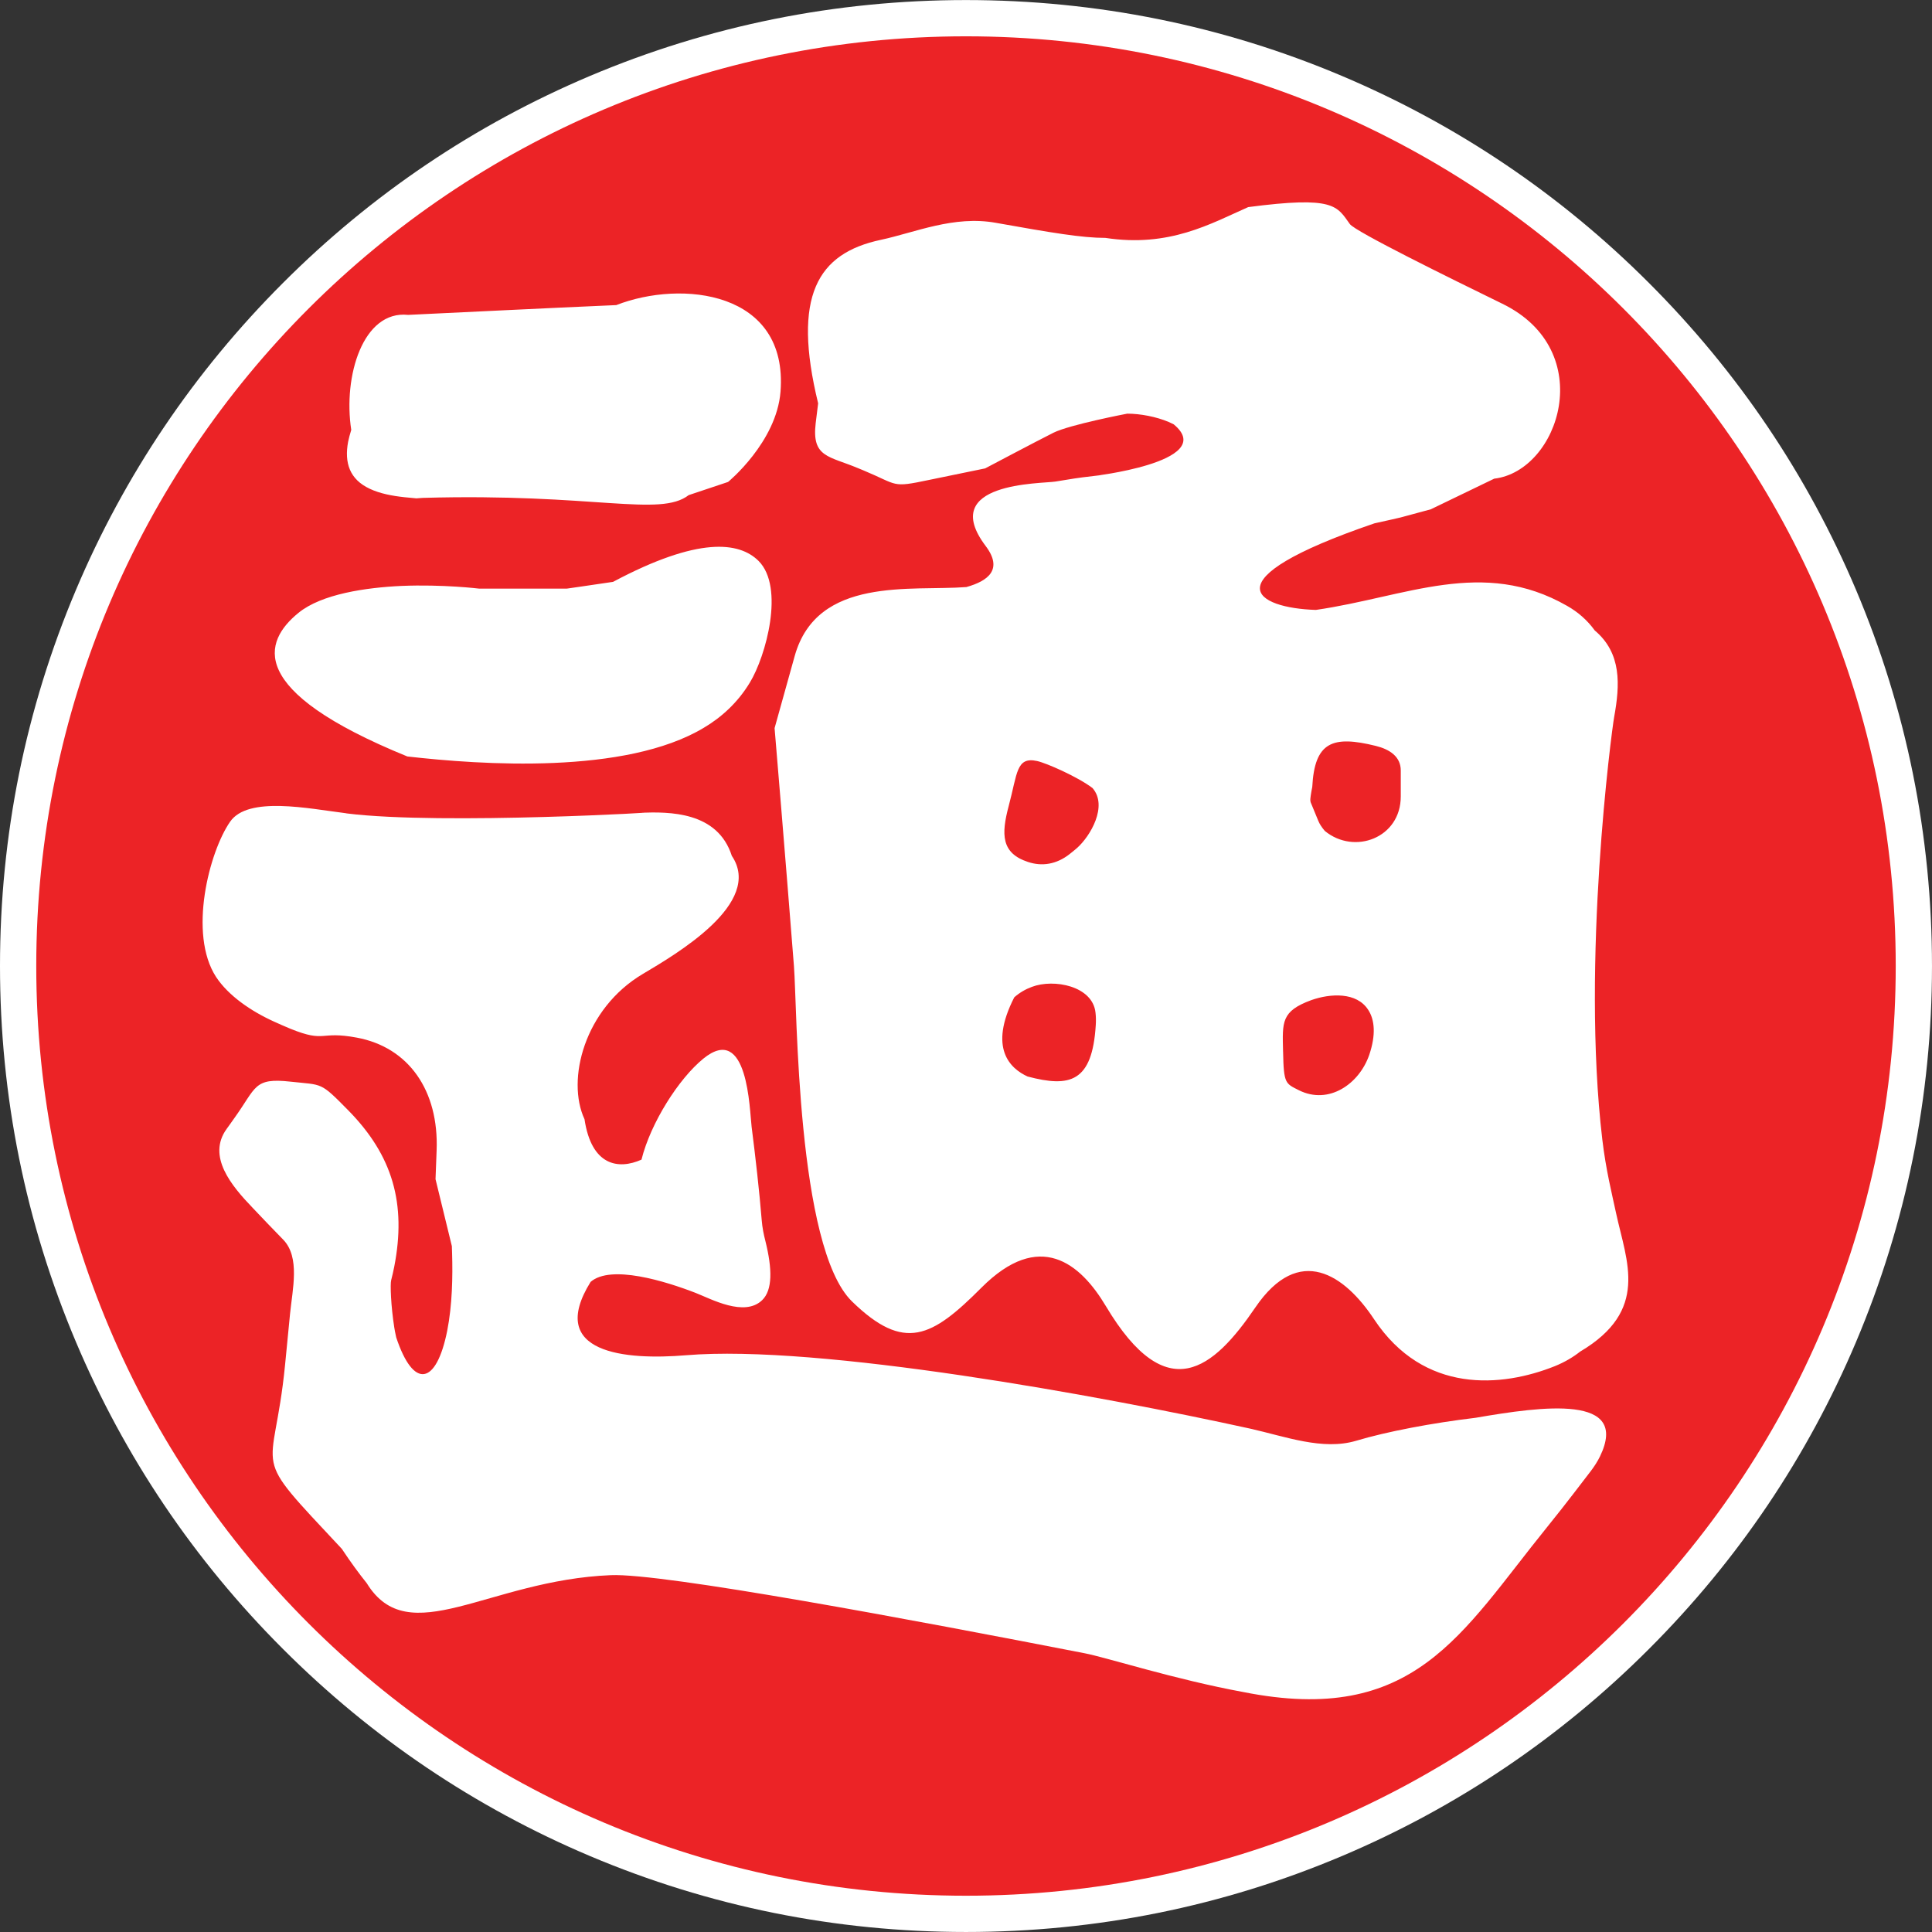 <?xml version="1.0" encoding="UTF-8"?>
<svg xmlns="http://www.w3.org/2000/svg" xmlns:xlink="http://www.w3.org/1999/xlink" width="144.88pt" height="144.88pt" viewBox="0 0 144.88 144.88" version="1.1">
<rect x="0" y="0" width="144.88" height="144.88" fill="#333333" stroke="none"/>
<defs>
<clipPath id="clip1">
  <path d="M 0 0 L 144.879 0 L 144.879 144.879 L 0 144.879 Z M 0 0 "/>
</clipPath>
</defs>
<g id="surface1">
<g clip-path="url(#clip1)" clip-rule="nonzero">
<path style=" stroke:none;fill-rule:nonzero;fill:rgb(100%,100%,100%);fill-opacity:1;" d="M 139.184 44.238 C 135.535 35.613 130.309 27.871 123.656 21.219 C 117.004 14.562 109.258 9.344 100.633 5.695 C 91.703 1.918 82.215 0.004 72.438 0.004 C 62.66 0.004 53.176 1.918 44.242 5.695 C 35.617 9.344 27.871 14.562 21.219 21.219 C 14.566 27.871 9.34 35.613 5.695 44.238 C 1.918 53.168 0 62.656 0 72.438 C 0 82.211 1.918 91.699 5.695 100.633 C 9.34 109.258 14.566 117.008 21.219 123.656 C 27.871 130.312 35.617 135.535 44.242 139.184 C 53.176 142.961 62.66 144.879 72.438 144.879 C 82.215 144.879 91.703 142.961 100.633 139.184 C 109.258 135.535 117.004 130.312 123.656 123.656 C 130.309 117.008 135.535 109.258 139.184 100.633 C 142.961 91.699 144.879 82.211 144.879 72.438 C 144.879 62.656 142.961 53.168 139.184 44.238 "/>
</g>
<path style=" stroke:none;fill-rule:evenodd;fill:rgb(92.2%,13.699%,14.899%);fill-opacity:1;" d="M 72.438 2.723 C 33.934 2.723 2.719 33.934 2.719 72.438 C 2.719 110.945 33.934 142.16 72.438 142.16 C 110.941 142.16 142.16 110.945 142.16 72.438 C 142.16 33.934 110.941 2.723 72.438 2.723 "/>
<path style=" stroke:none;fill-rule:evenodd;fill:rgb(100%,100%,100%);fill-opacity:1;" d="M 77.086 64.637 C 78.152 64.992 79.227 64.812 80.195 64.059 C 80.379 63.918 80.566 63.762 80.758 63.598 C 81.762 62.715 83.102 60.438 81.926 59.094 C 80.812 58.25 78.48 57.227 77.777 57.07 C 76.195 56.723 76.301 57.988 75.641 60.445 C 75.078 62.562 75.074 63.977 77.086 64.637 M 82.172 76.859 C 82.191 76.551 82.188 76.238 82.152 75.938 C 81.941 73.938 79.031 73.379 77.383 74.004 C 76.91 74.176 76.453 74.441 76.059 74.789 C 74.105 78.613 75.758 80.133 77.059 80.727 C 80.23 81.566 81.91 81.164 82.172 76.859 M 97.406 81.758 C 99.648 82.875 101.93 81.285 102.68 79.102 C 103.188 77.605 103.09 76.477 102.605 75.734 C 101.738 74.375 99.766 74.496 98.34 74.996 C 96.062 75.832 96.168 76.641 96.215 78.805 C 96.219 78.844 96.219 78.871 96.219 78.895 C 96.266 81.285 96.398 81.246 97.406 81.758 M 98.348 59.648 C 98.305 59.949 98.273 60.133 98.273 60.133 C 98.273 60.133 98.512 60.711 98.859 61.555 C 98.957 61.797 99.125 62.051 99.348 62.312 C 101.559 64.133 105.047 62.844 105.043 59.723 L 105.043 57.777 C 105.043 56.738 104.211 56.191 103.168 55.934 C 99.938 55.137 98.582 55.621 98.406 59.012 C 98.211 59.957 98.215 60.535 98.348 59.648 M 120.156 85.449 C 120.43 87.75 120.871 89.484 121.195 91 C 121.98 94.625 123.699 98.273 118.496 101.355 C 117.957 101.781 117.324 102.152 116.594 102.449 C 112.621 104.035 106.777 104.559 103.039 98.926 C 100.844 95.613 97.426 93.215 94.137 98.047 C 91 102.652 87.516 105.621 82.938 97.961 C 81 94.707 77.949 92.199 73.594 96.566 C 69.883 100.289 67.816 101.414 63.895 97.598 C 59.73 93.555 59.781 75.496 59.539 72.461 C 58.895 64.23 58.086 54.602 58.086 54.602 C 58.086 54.602 59.012 51.281 59.594 49.195 C 61.27 43.191 68.336 44.344 72.469 44.023 C 74.078 43.574 75.254 42.715 73.91 40.938 C 70.301 36.148 78.086 36.281 79.137 36.113 C 79.426 36.066 79.703 36.023 79.961 35.98 C 80.727 35.848 81.582 35.738 82.535 35.633 C 81.195 35.77 91.508 34.711 88.02 31.824 C 87.906 31.762 87.773 31.707 87.633 31.641 C 86.707 31.246 85.496 31.02 84.531 31.02 C 84.531 31.02 80.23 31.84 79 32.449 C 77.77 33.066 73.875 35.125 73.875 35.125 C 73.875 35.125 70.266 35.867 69.66 35.992 C 66.82 36.59 67.398 36.379 64.766 35.281 C 64.637 35.23 64.496 35.168 64.367 35.117 C 62.156 34.184 60.863 34.316 61.168 31.734 C 61.223 31.32 61.281 30.816 61.352 30.246 C 59.391 22.195 61.293 18.996 66.059 17.984 C 68.613 17.438 71.535 16.137 74.688 16.711 C 78.895 17.461 81.156 17.84 82.895 17.84 C 87.688 18.574 90.789 16.773 93.602 15.531 C 100.09 14.68 100.246 15.449 101.227 16.805 C 101.629 17.363 108.699 20.844 112.652 22.773 C 119.891 26.289 116.934 35.324 112.051 35.895 C 110.848 36.477 107.297 38.191 107.297 38.191 L 105.043 38.801 C 105.043 38.801 103.98 39.051 103.066 39.246 C 90.484 43.547 94.223 45.598 98.676 45.738 C 105.449 44.758 111.191 41.809 117.516 45.434 C 118.324 45.891 119.027 46.5 119.59 47.277 C 121.617 48.988 121.484 51.348 121.043 53.781 C 120.859 54.805 118.57 72.047 120.156 85.449 M 48.023 60.949 C 50.195 60.867 53.809 60.844 54.879 64.18 C 57.273 67.73 50.695 71.555 48.199 73.039 C 43.816 75.645 42.457 80.973 43.832 83.93 C 44.352 87.414 46.359 87.738 48.105 86.961 C 48.797 84.188 50.902 80.891 52.738 79.391 C 56.098 76.648 56.207 83.238 56.363 84.496 C 56.645 86.691 56.949 89.371 57.121 91.504 C 57.164 92.051 57.27 92.574 57.398 93.07 C 57.918 95.156 57.941 96.742 57.152 97.5 C 55.824 98.781 53.34 97.414 52.172 96.957 C 49.895 96.074 45.805 94.809 44.289 96.129 C 40.953 101.504 46.926 102.008 51.445 101.629 C 61.406 100.801 82.527 104.664 93.734 107.129 C 96.391 107.723 99.184 108.789 101.695 108.043 C 104.016 107.348 107.391 106.711 110.652 106.32 C 115.703 105.449 122.254 104.547 119.977 109.227 C 119.801 109.59 119.566 109.953 119.301 110.305 C 118.734 111.031 117.562 112.609 115.996 114.543 C 109.562 122.492 106.066 129.449 93.223 126.883 C 88.082 125.938 82.969 124.289 81.316 123.973 C 68.594 121.496 49.711 117.949 45.797 118.121 C 36.594 118.496 30.664 123.871 27.5 118.719 C 26.926 118.008 26.297 117.148 25.633 116.148 C 18.504 108.52 20.52 111.062 21.375 102.371 C 21.441 101.691 21.598 100.125 21.75 98.527 C 21.93 96.695 22.52 94.289 21.242 92.965 C 20.523 92.23 19.566 91.234 18.945 90.574 C 17.355 88.918 15.508 86.715 16.996 84.656 C 17.184 84.391 17.395 84.109 17.598 83.812 C 19.234 81.535 19.02 80.805 21.785 81.113 C 24.234 81.383 23.98 81.094 26.129 83.277 C 29.457 86.668 30.48 90.27 29.566 94.98 C 29.492 95.348 29.414 95.691 29.332 96.008 C 29.254 96.32 29.312 97.914 29.566 99.543 C 29.59 99.695 29.637 99.961 29.711 100.289 C 31.02 104.223 32.723 103.852 33.535 99.801 C 33.914 97.879 33.957 95.742 33.902 93.969 C 33.891 93.629 33.883 93.441 33.887 93.457 C 33.289 91.02 32.66 88.426 32.66 88.426 C 32.66 88.426 32.691 87.551 32.742 86.27 C 32.914 81.805 30.668 78.531 26.742 77.809 C 23.934 77.285 24.457 78.227 21.793 77.152 C 21.324 76.957 20.906 76.773 20.539 76.605 C 18.812 75.82 17.133 74.668 16.203 73.262 C 14.098 70.02 15.695 63.859 17.258 61.617 C 18.602 59.676 23.152 60.637 25.91 60.98 C 25.949 60.988 25.98 60.992 26.016 61 C 33.172 61.895 50.836 60.832 48.023 60.949 M 35.938 44.141 L 42.5 44.141 C 42.5 44.141 44.23 43.895 45.973 43.633 C 52.387 40.219 55.438 40.629 56.883 42.062 C 58.859 44.039 57.434 49.215 56.23 51.188 C 55.309 52.711 54.074 53.809 52.781 54.574 C 46.895 58.113 36.055 57.355 30.547 56.727 C 18.383 51.773 19.758 48.094 22.383 45.957 C 24.129 44.535 27.461 44.062 30.102 43.938 C 33.234 43.809 35.938 44.141 35.938 44.141 M 51.645 37.129 C 49.477 38.801 44.547 36.969 31.707 37.336 C 31.312 37.367 31.223 37.371 31.223 37.371 C 31.223 37.371 30.852 37.336 30.324 37.285 C 29.414 37.188 28.488 37.012 27.734 36.656 C 26.215 35.949 25.812 34.703 26.105 33.129 C 26.16 32.852 26.242 32.562 26.34 32.238 C 25.719 28.195 27.227 23.254 30.605 23.613 C 33.625 23.473 40.77 23.113 46.215 22.879 C 51.113 20.965 59.117 21.824 58.531 29.367 C 58.234 33.16 54.598 36.141 54.598 36.141 C 54.598 36.141 52.238 36.934 51.645 37.129 "/>
</g>
</svg>
